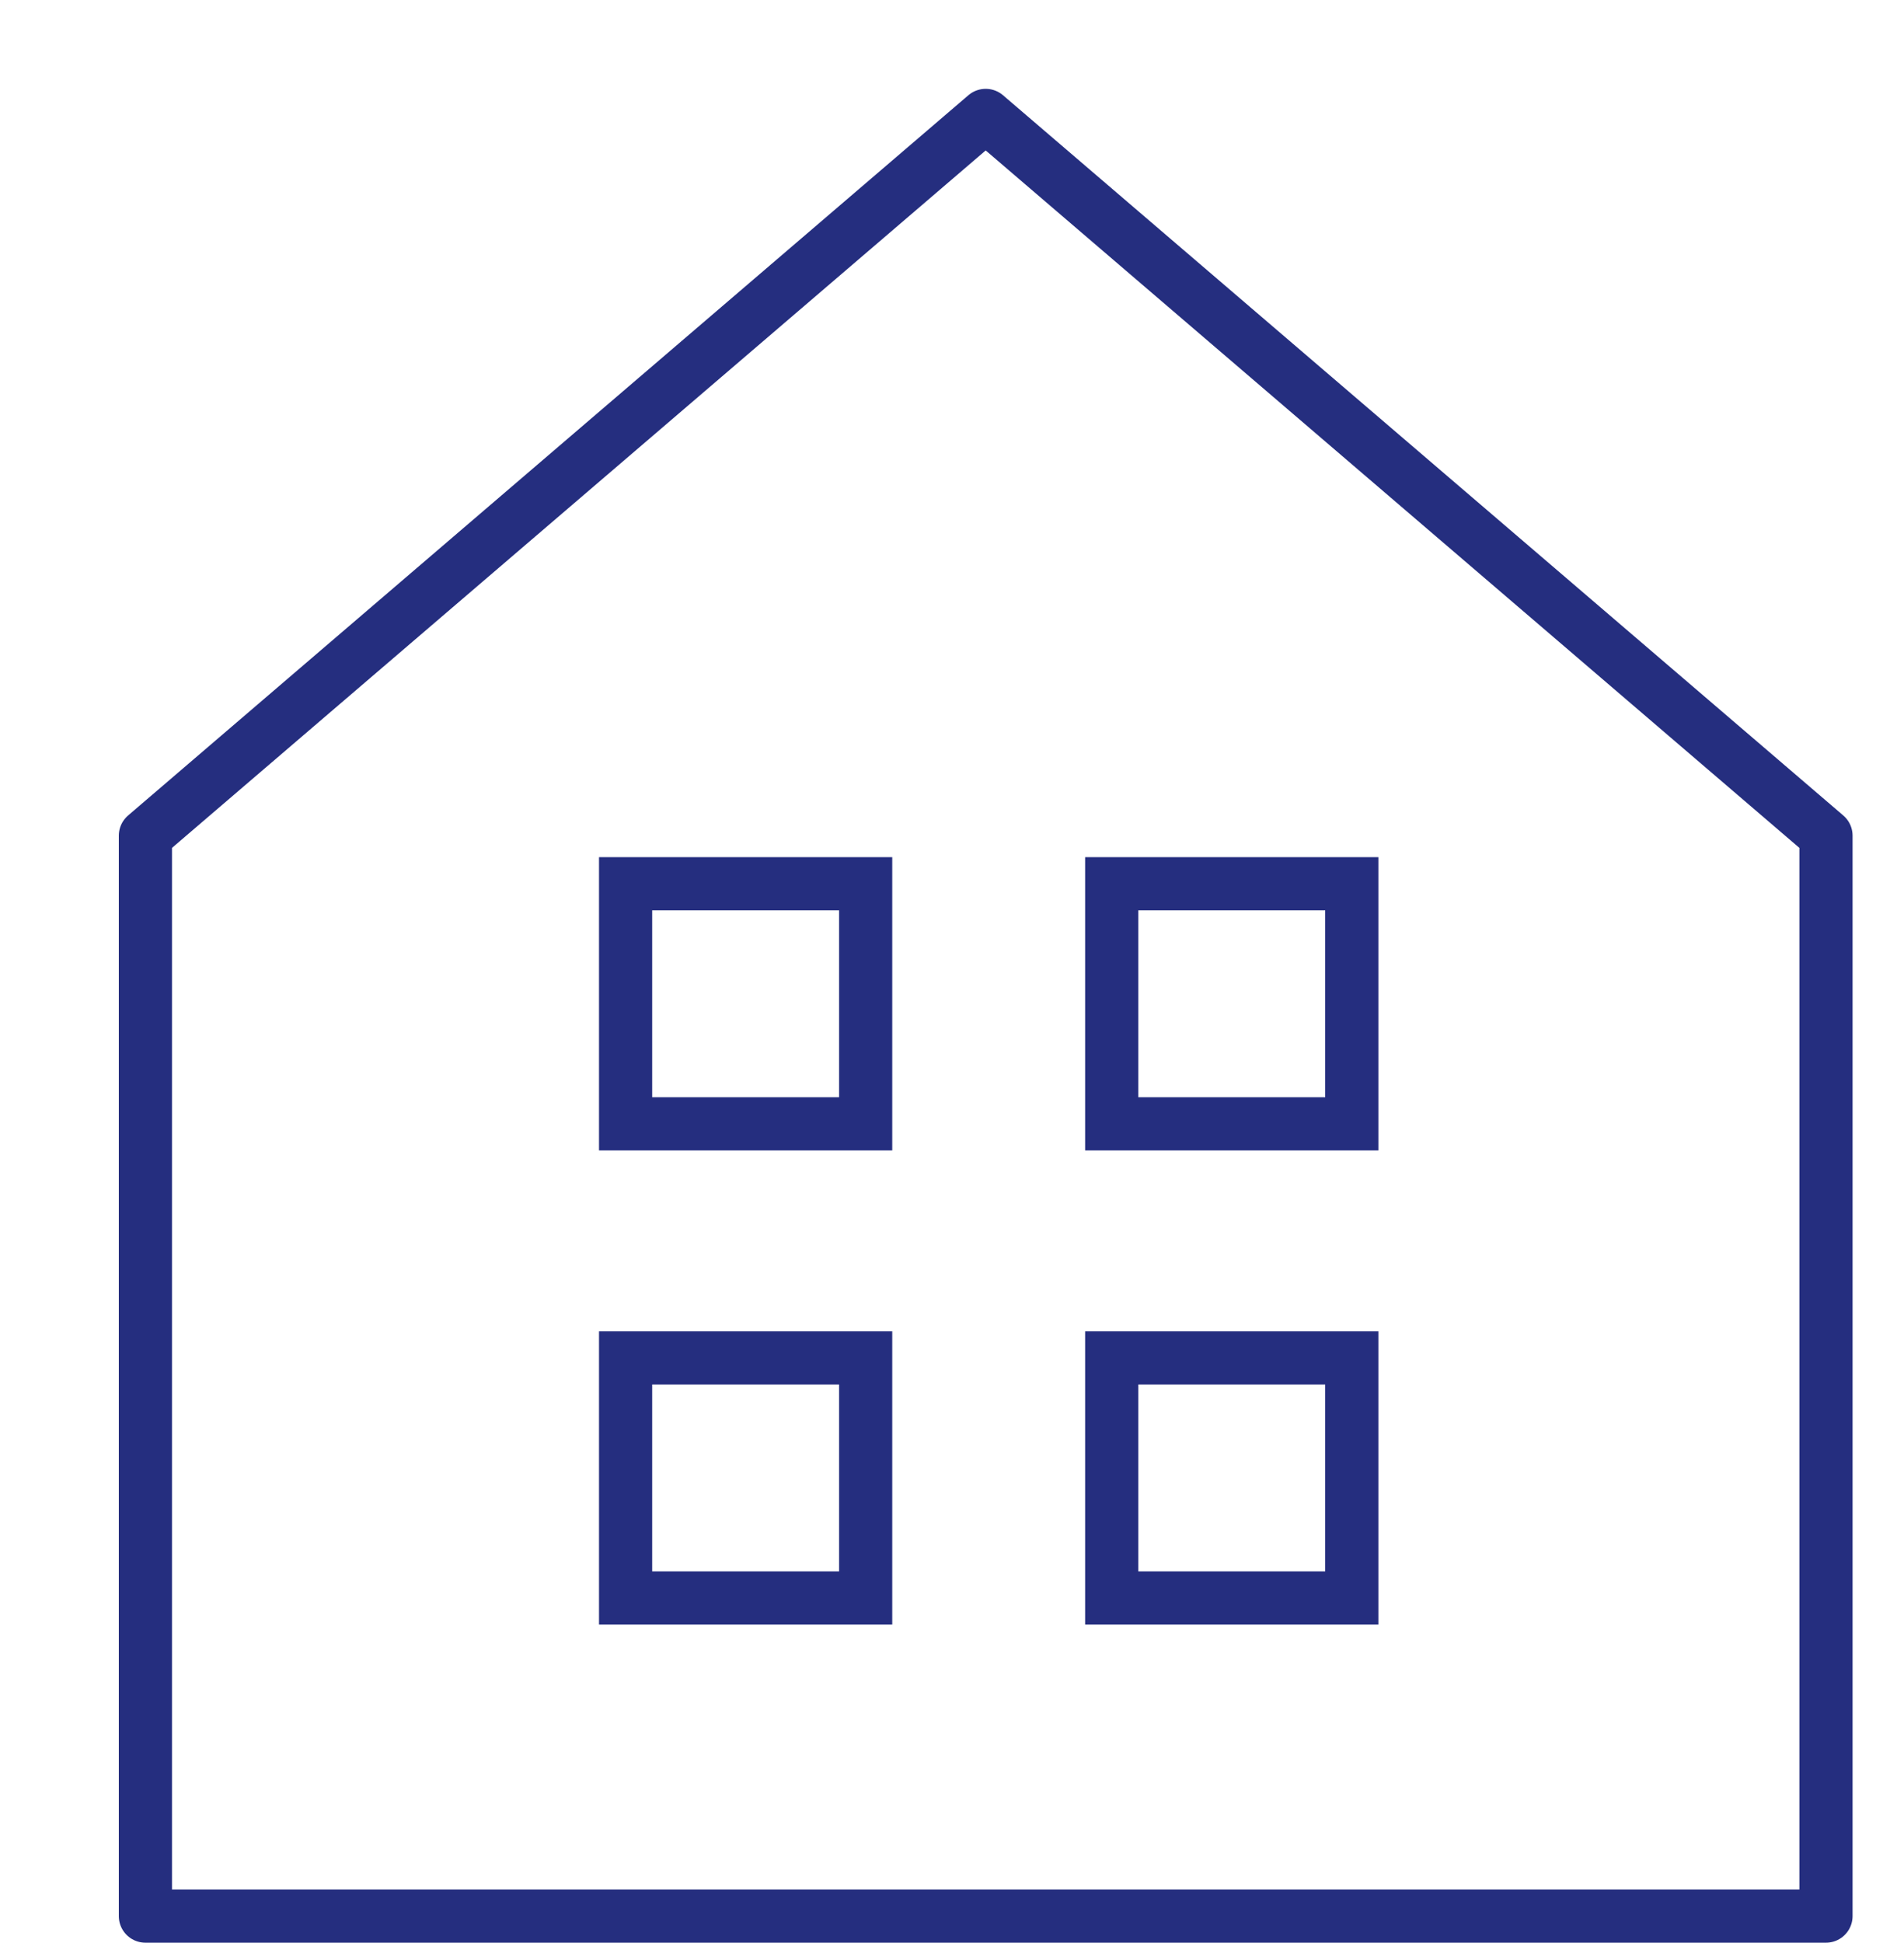 <?xml version="1.0" encoding="UTF-8"?><svg id="myhome" xmlns="http://www.w3.org/2000/svg" width="88.42mm" height="90.21mm" viewBox="0 0 250.63 255.7"><defs><style>.cls-1{stroke-miterlimit:10;}.cls-1,.cls-2{fill:none;stroke:#252e7f;stroke-width:7px;}.cls-2{stroke-linecap:round;stroke-linejoin:round;}</style></defs><g id="myhome-2"><polygon class="cls-2" points="240.36 252.2 240.36 109.99 129.75 15.19 19.14 109.99 19.14 252.2 240.36 252.2"/><rect class="cls-1" x="82.35" y="116.32" width="31.6" height="31.6"/><rect class="cls-1" x="146.34" y="116.32" width="31.6" height="31.6"/><rect class="cls-1" x="82.35" y="178.73" width="31.6" height="31.6"/><rect class="cls-1" x="146.34" y="178.73" width="31.6" height="31.6"/></g></svg>
